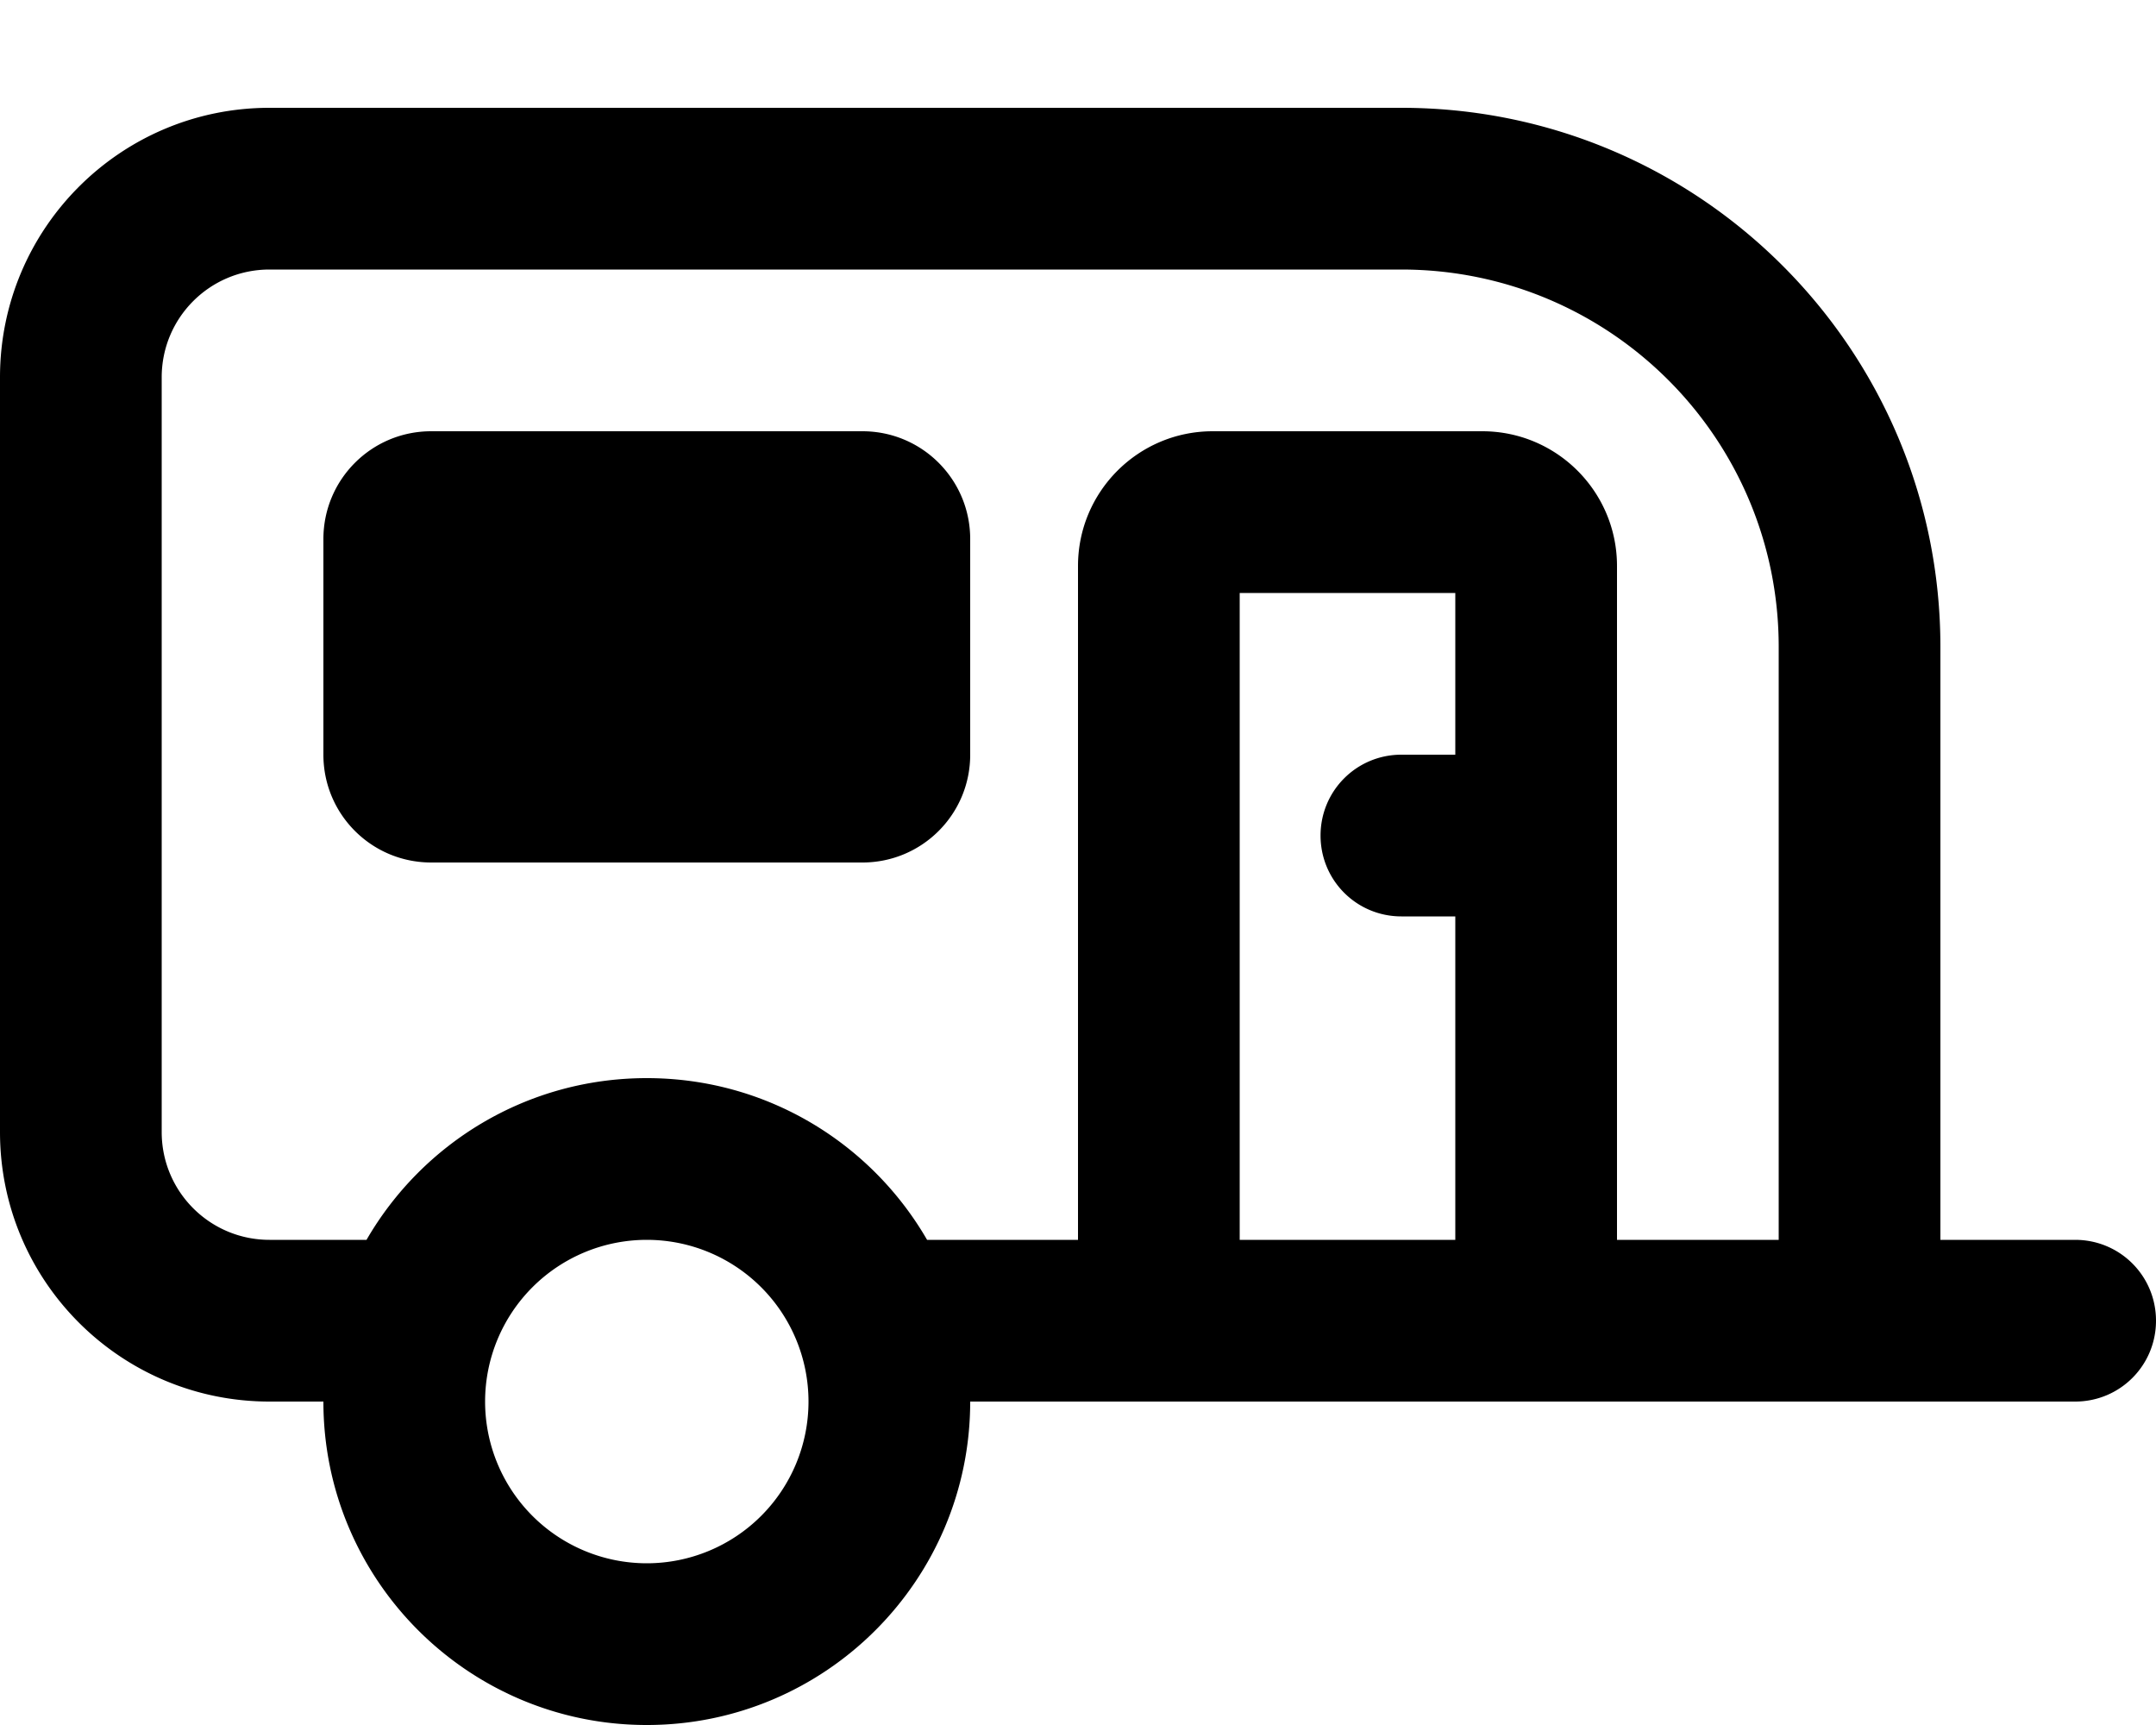 <svg xmlns="http://www.w3.org/2000/svg" viewBox="0 0 640 512"><!--! Font Awesome Pro 6.7.1 by @fontawesome - https://fontawesome.com License - https://fontawesome.com/license (Commercial License) Copyright 2024 Fonticons, Inc. --><path d="M416 80c61.9 0 112 50.1 112 112l0 176-48 0 0-200c0-22.1-17.9-40-40-40l-80 0c-22.1 0-40 17.9-40 40l0 200-44.8 0c-16.6-28.7-47.6-48-83.2-48s-66.6 19.3-83.2 48L80 368c-17.7 0-32-14.3-32-32l0-224c0-17.7 14.3-32 32-32l336 0zM80 416l16 0c0 53 43 96 96 96s96-43 96-96l64 0 96 0 80 0 48 0 40 0c13.3 0 24-10.7 24-24s-10.7-24-24-24l-40 0 0-176c0-88.4-71.6-160-160-160L80 32C35.8 32 0 67.8 0 112L0 336c0 44.2 35.8 80 80 80zM432 224l-16 0c-13.3 0-24 10.7-24 24s10.7 24 24 24l16 0 0 96-64 0 0-192 64 0 0 48zM128 128c-17.7 0-32 14.3-32 32l0 64c0 17.7 14.3 32 32 32l128 0c17.7 0 32-14.3 32-32l0-64c0-17.7-14.3-32-32-32l-128 0zm64 240a48 48 0 1 1 0 96 48 48 0 1 1 0-96z"/></svg>